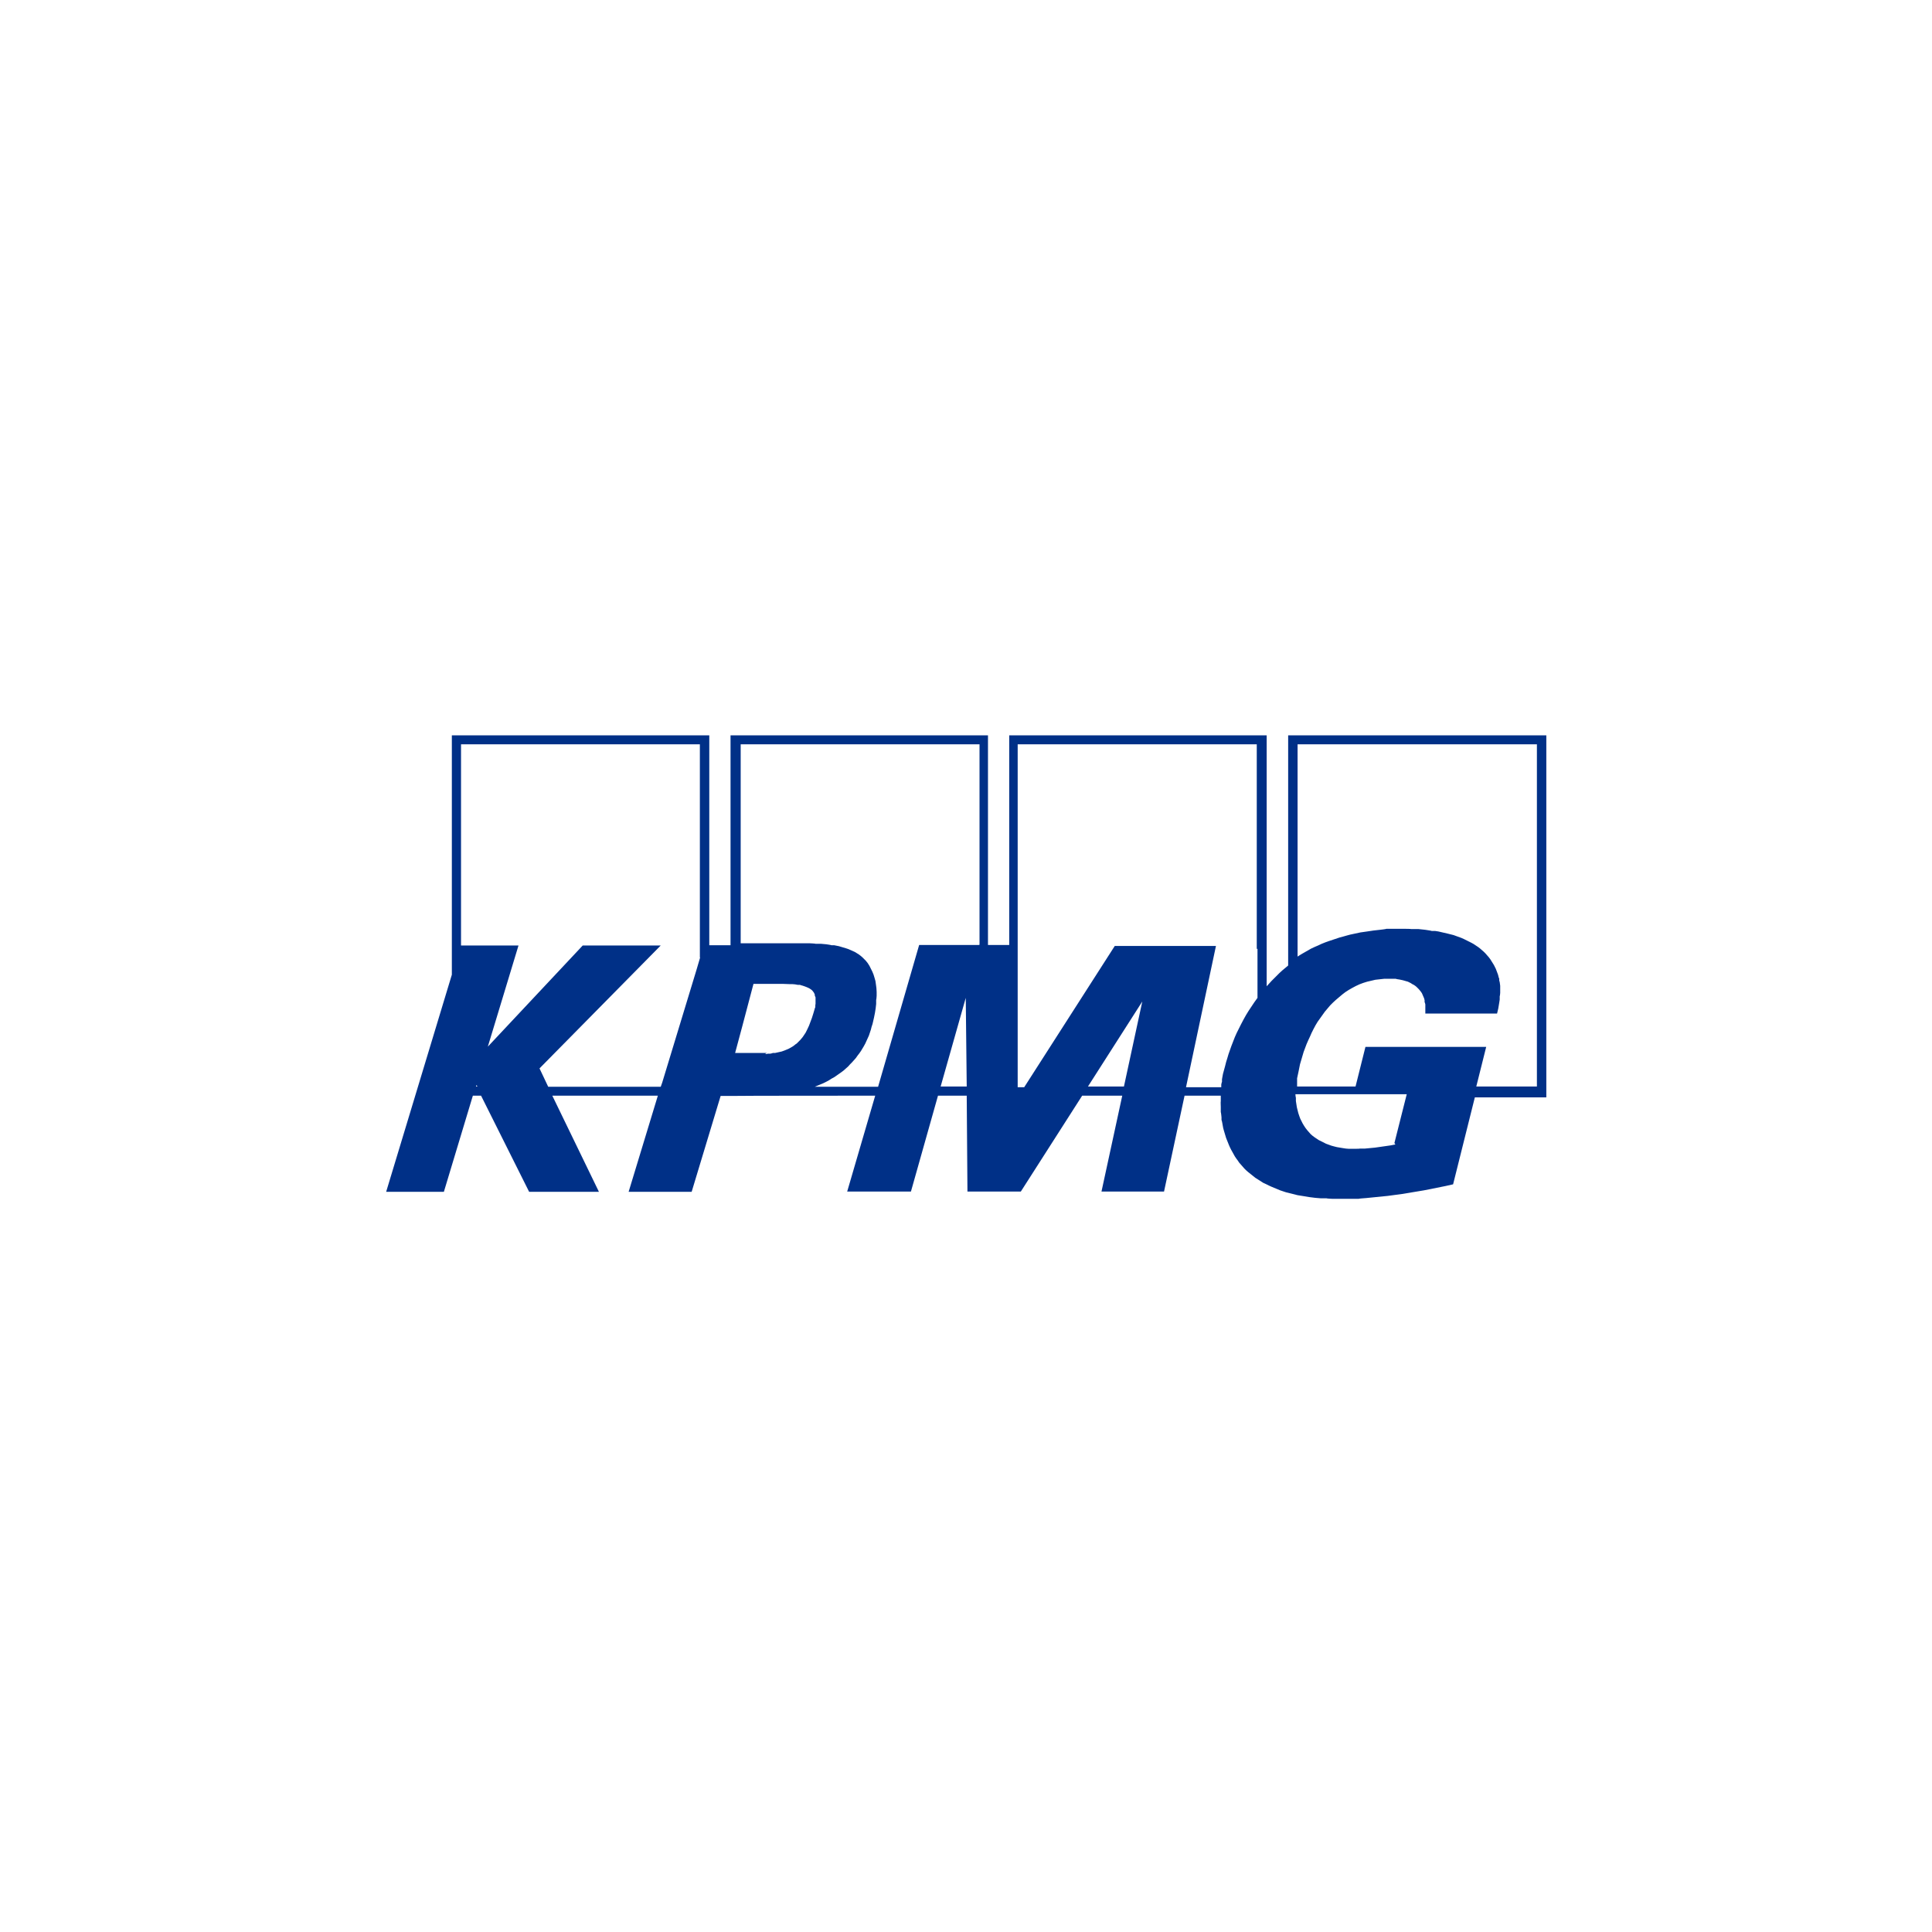 <?xml version="1.0" encoding="UTF-8"?>
<svg xmlns="http://www.w3.org/2000/svg" version="1.1" viewBox="-100 -290 800 800" width="400px" height="400px" preserveAspectRatio="none">
  <defs>
    <style>
      .cls-1 {
        fill: #003087;
      }
    </style>
  </defs>
  <!-- Generator: Adobe Illustrator 28.7.1, SVG Export Plug-In . SVG Version: 1.2.0 Build 142)  -->
  <g>
    <g id="Laag_1">
      <path class="cls-1" d="M433.4,14.5v95.3l-1.2,1-1.2,1-1.2,1.1-1.1,1.1-1.1,1.1-1.1,1.1-1,1.1-1,1.1V14.5h-106.6v86.8h-8.8V14.5h-106.6v86.9h-8.8V14.5h-106.6v99.1l-27.2,89.9h23.9l12-39.8h3.4l19.9,39.8h28.9l-19.3-39.8h43.7l-12.1,39.8h26.1l12-39.7h5.8c0-.1,58.2-.1,58.2-.1l-11.6,39.7h26.4l11.2-39.7h11.9l.3,39.7h22.1l25.4-39.7h16.6l-8.6,39.7h25.9l8.5-39.7h15v2.3c-.1,0,0,2.3,0,2.3v2.2c.1,0,.3,2.2.3,2.2v1.1c.1,0,.3,1.1.3,1.1l.2,1.1.2,1.1.3,1.1.3,1,.3,1,.3,1,.4,1,.4,1,.4,1,.4.9.5,1,.5.9.5.9.5.9.6.9.6.8.6.9.7.8.7.8.7.8.8.8.8.7,1,.8,1,.8,1,.8,1.1.7,1.1.7,1.1.7,1.1.5,1.2.6,1.1.5,1.2.5,1.2.5,1.2.5,1.2.4,1.2.4,1.2.3,1.2.3,2.4.6,2.5.4,2.4.4,2.4.3,2.4.2h2.3c0,.1,2.3.2,2.3.2h5.1s2.9,0,2.9,0h3c0-.1,3-.3,3-.3l3-.3,3-.3,3-.3,3-.4,3-.4,3-.5,3-.5,3-.5,3-.6,3-.6,3-.6,3.1-.7,9-36h29.6V14.5h-106.6ZM97.1,159.9l.2-.6.4.6h-.5ZM189.9,106.5l-1.5,5.1-14.2,46.7-.6,1.7h-46.6l-3.6-7.6,50.2-50.9h-32.3l-39.3,41.9,12.7-41.9h-23.8V18.2h98.9v88.2h0ZM217.5,146h-.8s-.7,0-.7,0h-.8s-2.8,0-2.8,0h-.9s-.8,0-.8,0h-6.3s2.9-10.8,2.9-10.8l1.4-5.3,3.3-12.5h3.2s5.9,0,5.9,0h3s2.7.1,2.7.1h1.2s1.2.1,1.2.1l1.1.2h1c0,.1.9.3.9.3l.9.3.8.3.7.3.6.3.6.4.5.4.4.5.3.4.2.4.2.5v.5c.1,0,.3.6.3.6v.6c0,0,0,1.3,0,1.3v.7c0,0-.1.7-.1.7v.8c-.1,0-.3.8-.3.8l-.5,1.7-.6,1.9-.6,1.6-.6,1.6-.7,1.5-.7,1.4-.4.6-.4.6-.4.6-.5.6-.5.6-.5.5-.5.5-.5.5-.6.4-.6.5-.6.4-.7.4-.7.4-.7.3-.7.3-.8.3-.8.3-.9.2-.9.2-.9.2h-1c0,.1-1,.3-1,.3h-1.1c0,.1-1.1.2-1.1.2h0ZM289.5,159.9l10.4-36.7.4,36.7h-10.8ZM305.3,101.3h-24.7l-17,58.7h-26.2l1.2-.5,1.2-.5,1.2-.5,1.2-.6,1.1-.6,1.1-.7,1.1-.6,1-.7,1-.7,1-.7.9-.7.9-.8.9-.8.8-.9.8-.8.8-.9.8-.9.7-1,.7-.9.7-1,.6-1,.6-1,.6-1.1.5-1.1.5-1.1.5-1.1.4-1.2.4-1.2.3-1.2.4-1.2.3-1.3.3-1.3.4-2,.3-1.9.2-1.8v-1.7c.1,0,.2-1.7.2-1.7v-1.6c0,0-.1-1.6-.1-1.6l-.2-1.5-.2-1.4-.4-1.4-.4-1.3-.5-1.2-.6-1.2-.6-1.2-.7-1.1-.8-1-.7-.7-.7-.7-.7-.6-.8-.6-.8-.5-.8-.5-.9-.4-.9-.4-.9-.4-.9-.3-1-.3-1-.3-1-.3-1-.2-1-.2h-1.1c0-.1-2.2-.4-2.2-.4l-2.2-.2h-2.2c0-.1-2.3-.2-2.3-.2h-28.7V18.2h98.9v83h0ZM365.4,159.9h-14.9l22.5-35.2-7.6,35.2ZM420.7,102.9v20.3s-1.3,1.8-1.3,1.8l-1.2,1.8-1.2,1.8-1.1,1.8-1,1.8-1,1.9-.9,1.8-.9,1.8-.8,1.8-.7,1.8-.7,1.8-.6,1.7-.6,1.7-.5,1.7-.5,1.6-.4,1.6-.3,1.1-.3,1.1-.3,1.1-.2,1.1-.2,1.1v1.1c-.1,0-.3,1.1-.3,1.1v1.1h-14.6l12.4-58.5h-41.9s-37.5,58.5-37.5,58.5h-2.7V18.2h99v84.7h0ZM477.8,183.9l-2.1.4-2.1.3-2.1.3-2.1.3-2.1.2-2.1.2h-2c0,.1-3.3.1-3.3.1h-1.3s-1.3-.1-1.3-.1l-1.3-.2-1.2-.2-1.2-.2-1.2-.3-1.1-.3-1.1-.4-1.1-.4-1-.5-1-.5-1-.5-.9-.6-.9-.6-.8-.6-.8-.7-.7-.8-.7-.8-.7-.9-.6-.9-.6-1-.5-1-.5-1-.4-1.1-.4-1.2-.3-1.2-.3-1.2-.2-1.3-.2-1.3v-1.4c-.1,0-.2-1.4-.2-1.4h46.1l-5.1,20.2h0ZM536.2,159.9h-24.9l4.1-16.4h-50l-4.1,16.4h-24.2v-3.4l.3-1.4.3-1.4.3-1.5.3-1.5.5-1.7.5-1.7.5-1.7.6-1.6.6-1.6.7-1.6.7-1.5.7-1.6.8-1.6.8-1.5.9-1.5,1-1.4,1-1.4,1-1.4,1.1-1.3,1.1-1.3,1.2-1.2,1.2-1.1,1.3-1.1,1.3-1.1,1.3-1,1.4-.9,1.4-.8,1.5-.8,1.5-.7,1.6-.6,1.6-.5,1.7-.4,1.7-.4,1.8-.2,1.8-.2h1.9s1.5,0,1.5,0h1.5c0,.1,1.5.3,1.5.3l1.4.3.7.2.7.2.7.2.6.3.6.3.6.4.6.3.6.4.5.4.5.5.5.5.5.6.4.5.4.6.3.7.3.7.3.7.2.8v.8c.1,0,.3.9.3.9v.9c0,0,0,1.9,0,1.9v1c-.1,0,29.7,0,29.7,0l.5-2.1.4-2.4.2-1.3v-1.4c.1,0,.2-1.4.2-1.4v-2.9s-.2-1.5-.2-1.5l-.2-.7v-.8c-.1,0-.3-.8-.3-.8l-.2-.8-.3-.8-.3-.8-.3-.8-.4-.8-.4-.8-.5-.8-.5-.8-.5-.8-.6-.8-.7-.8-.7-.8-.7-.7-.8-.7-.8-.7-.8-.6-.9-.6-.9-.6-.9-.5-1-.5-1-.5-1-.5-1.1-.5-1.1-.4-1.1-.4-1.1-.4-1.2-.3-1.2-.3-1.3-.3-1.3-.3-1.3-.3-1.3-.2h-1.4c0-.1-2.8-.5-2.8-.5l-2.8-.3h-3c0-.1-3-.1-3-.1h-2.3s-2.4,0-2.4,0h-2.5c0,.1-2.6.4-2.6.4l-2.7.3-2.7.4-2.8.4-2.8.6-1.4.3-1.5.4-1.4.4-1.5.4-1.5.5-1.5.5-1.5.5-1.4.5-1.5.6-1.5.7-1.4.6-1.5.7-1.4.8-1.4.8-1.4.8-1.4.9V18.2h99.1v141.7h0Z"/>
    </g>
  </g>
</svg>